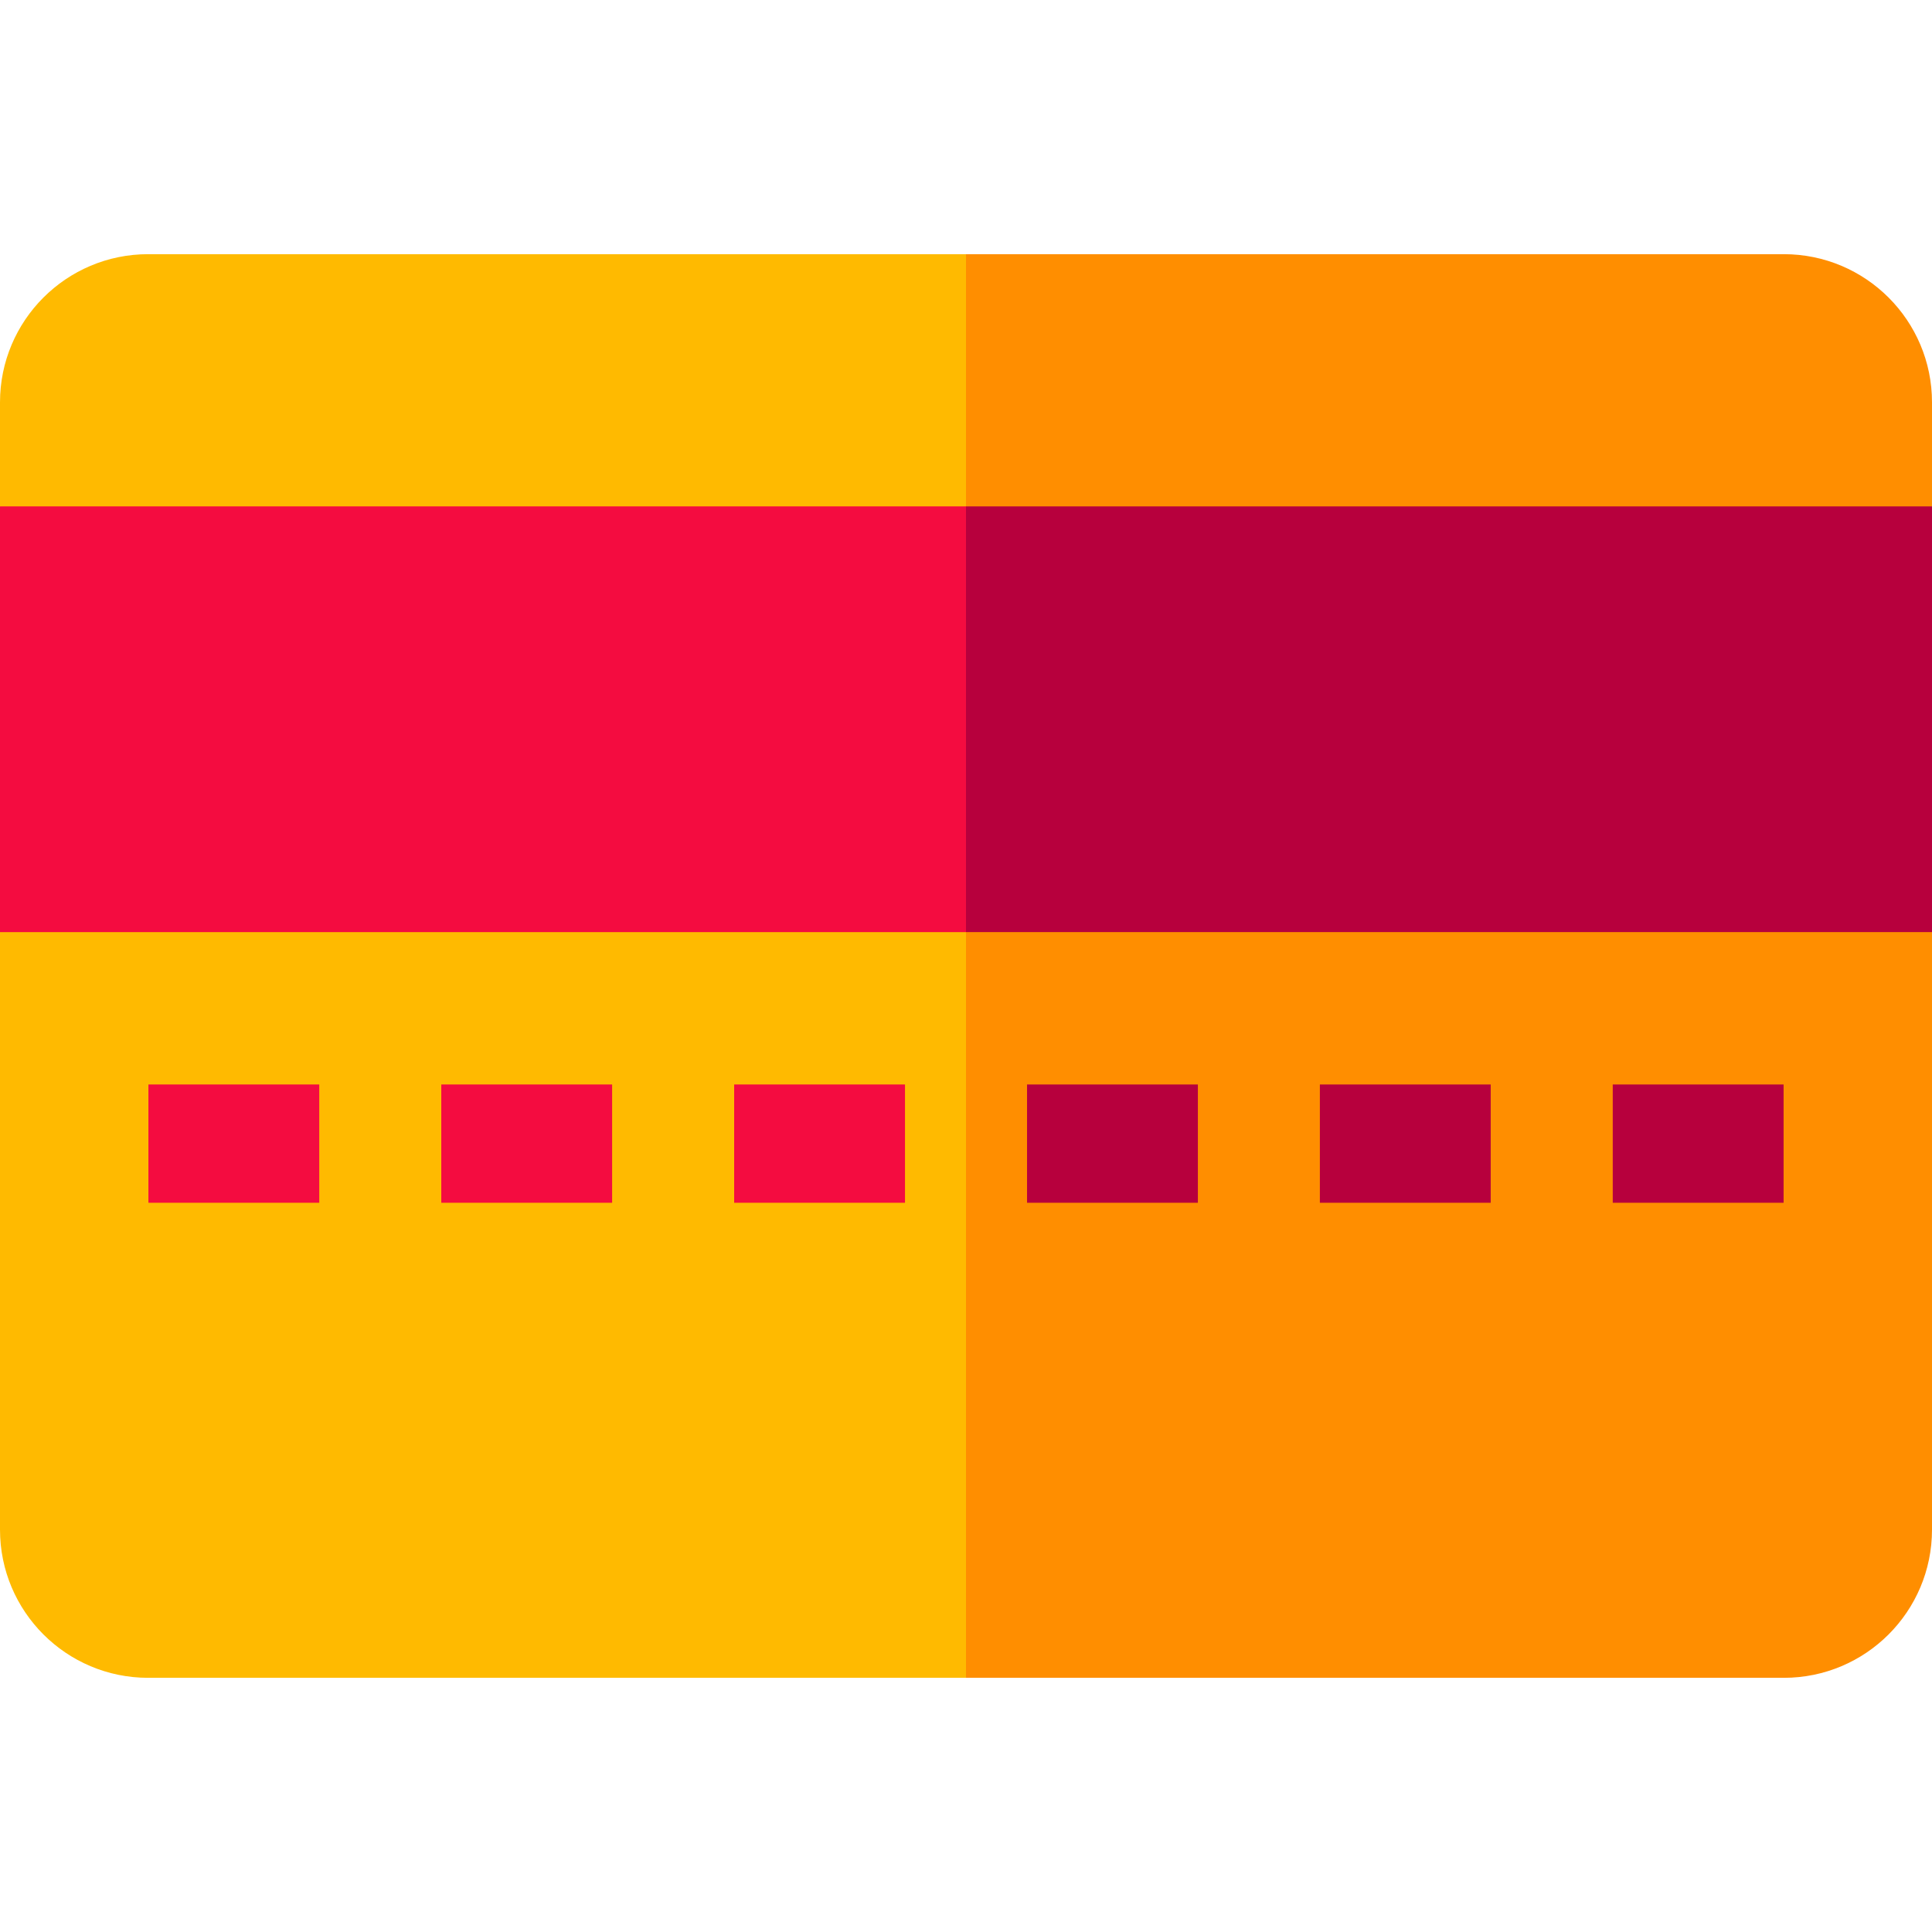 <?xml version="1.0" encoding="iso-8859-1"?>
<!-- Generator: Adobe Illustrator 19.0.0, SVG Export Plug-In . SVG Version: 6.00 Build 0)  -->
<svg version="1.1" id="Layer_1" xmlns="http://www.w3.org/2000/svg" xmlns:xlink="http://www.w3.org/1999/xlink" x="0px" y="0px"
	 viewBox="0 0 512 512" style="enable-background:new 0 0 512 512;" xml:space="preserve">
<path style="fill:#FF8E00;" d="M472.731,67.359H256L235.102,256L256,444.641h216.731c21.688,0,39.269-17.581,39.269-39.269V247.017
	l-31.347-56.412L512,134.192v-27.563C512,84.941,494.419,67.359,472.731,67.359z"/>
<path style="fill:#FFBA00;" d="M39.269,67.359C17.581,67.359,0,84.941,0,106.629v27.563l20.898,56.413L0,247.017v158.354
	c0,21.688,17.581,39.269,39.269,39.269H256V67.359H39.269z"/>
<g>
	<rect x="39.333" y="287.399" style="fill:#F40C40;" width="45.275" height="31.347"/>
	<rect x="116.945" y="287.399" style="fill:#F40C40;" width="45.275" height="31.347"/>
	<rect x="194.56" y="287.399" style="fill:#F40C40;" width="45.275" height="31.347"/>
</g>
<g>
	<rect x="272.175" y="287.399" style="fill:#B7003D;" width="45.275" height="31.347"/>
	<rect x="349.78" y="287.399" style="fill:#B7003D;" width="45.275" height="31.347"/>
	<rect x="427.395" y="287.399" style="fill:#B7003D;" width="45.275" height="31.347"/>
	<polygon style="fill:#B7003D;" points="512,134.192 256,134.192 235.102,190.605 256,247.017 512,247.017 	"/>
</g>
<rect y="134.196" style="fill:#F40C40;" width="256" height="112.828"/>
<g>
</g>
<g>
</g>
<g>
</g>
<g>
</g>
<g>
</g>
<g>
</g>
<g>
</g>
<g>
</g>
<g>
</g>
<g>
</g>
<g>
</g>
<g>
</g>
<g>
</g>
<g>
</g>
<g>
</g>
</svg>
